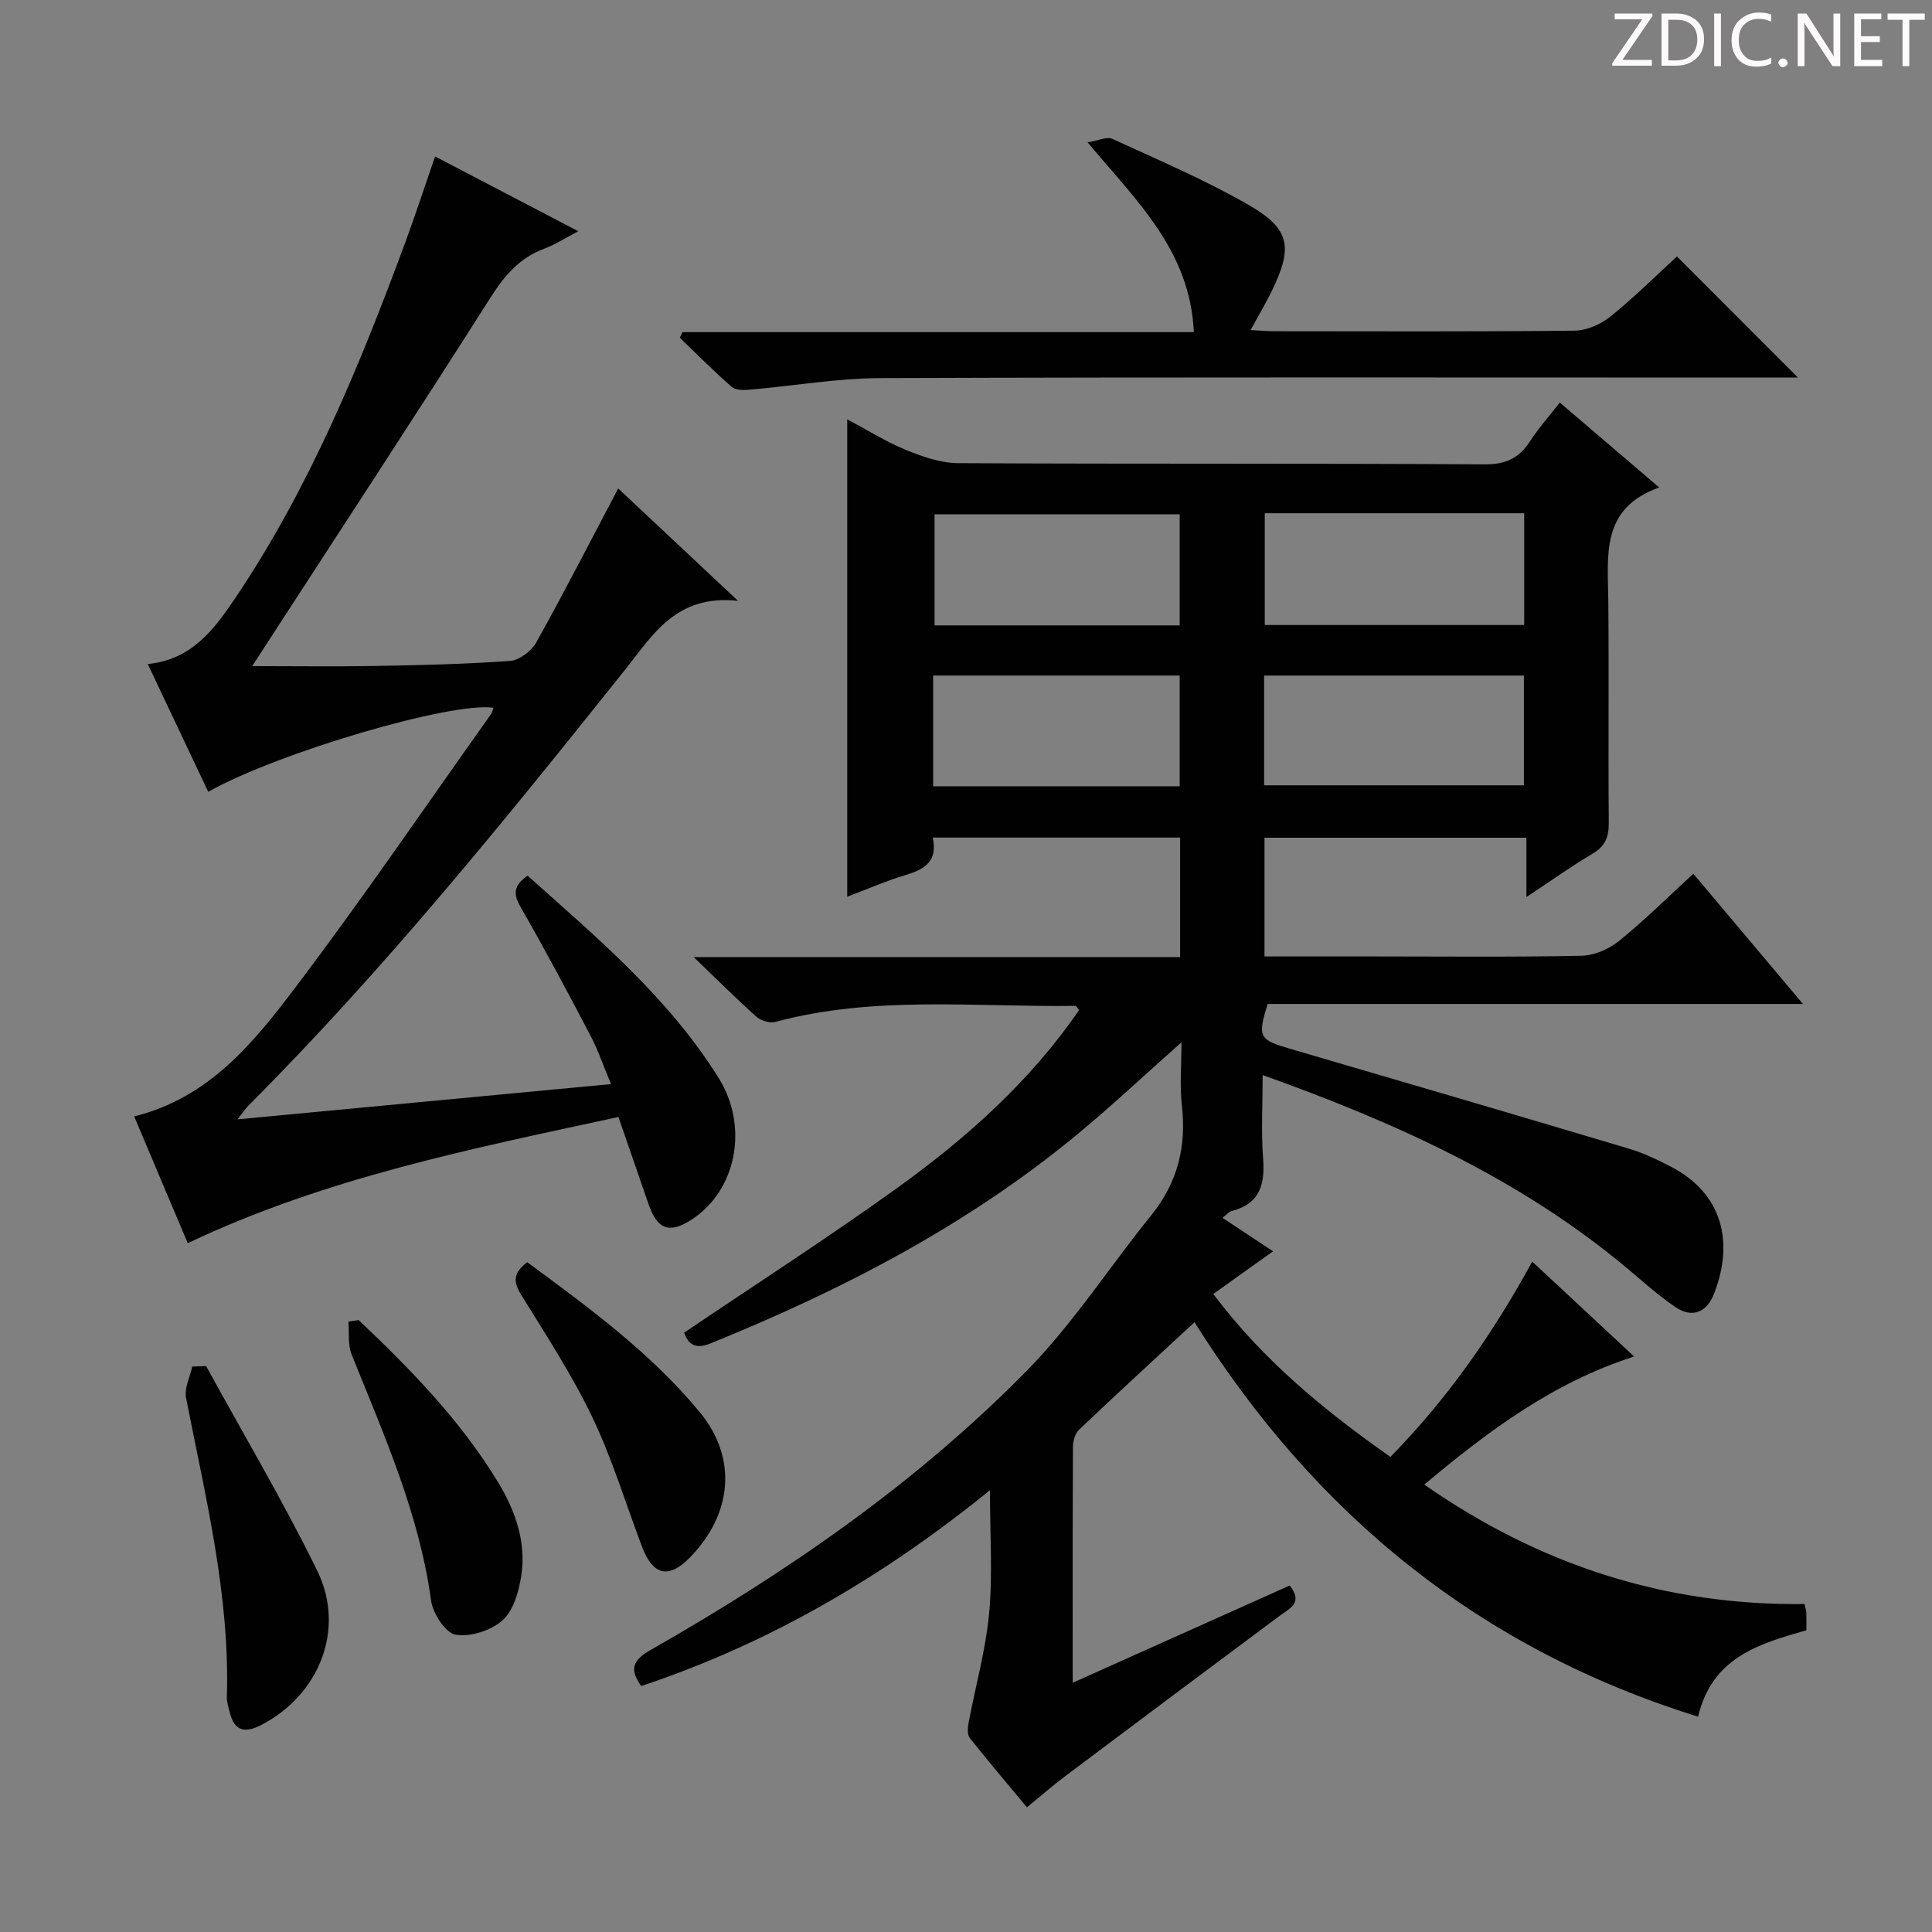 <svg enable-background="new 0 0 400 400" viewBox="0 0 400 400" xmlns="http://www.w3.org/2000/svg"><rect x="0" y="0" width="400" height="400" fill="#808080" stroke="none"/><g fill="#fcfafa"><path d="m342.2 3.2-6.3 9.2h6.1v1.2h-8.2v-.5l6.2-9.1h-5.7v-1.2h7.8v.4z"/><path d="m344 13.7v-10.9h3.1c1.6 0 3 .5 4.1 1.4 1.1 1 1.6 2.2 1.6 3.9s-.5 3-1.6 4-2.5 1.5-4.2 1.5h-3zm1.4-9.6v8.4h1.6c1.4 0 2.5-.4 3.2-1.1.8-.8 1.2-1.8 1.2-3.2s-.4-2.4-1.2-3.1-1.8-1-3.1-1z"/><path d="m356.3 2.8v10.9h-1.4v-10.9z"/><path d="m366.6 13.2c-.8.4-1.8.6-3 .6-1.6 0-2.8-.5-3.7-1.5s-1.4-2.3-1.4-3.9c0-1.7.5-3.2 1.6-4.2s2.4-1.6 4-1.6c1 0 1.9.1 2.6.4v1.5c-.8-.4-1.6-.6-2.6-.6-1.2 0-2.2.4-3 1.2s-1.1 1.9-1.1 3.3c0 1.3.4 2.3 1.1 3.1s1.6 1.1 2.8 1.1c1.1 0 2-.2 2.8-.7v1.3z"/><path d="m368.2 13c0-.3.1-.5.3-.6.2-.2.4-.3.6-.3.3 0 .5.1.7.3s.3.4.3.6-.1.5-.3.6c-.2.2-.4.3-.7.3s-.5-.1-.6-.3c-.2-.2-.3-.4-.3-.6z"/><path d="m381.1 13.7h-1.7l-5.5-8.4c-.2-.2-.3-.5-.4-.7 0 .2.1.8.1 1.5v7.6h-1.4v-10.9h1.8l5.3 8.3c.3.4.4.6.4.8 0-.3-.1-.8-.1-1.6v-7.5h1.4v10.9z"/><path d="m389.7 13.7h-5.8v-10.9h5.6v1.2h-4.2v3.5h3.9v1.2h-3.9v3.7h4.4z"/><path d="m398.4 4.1h-3.1v9.6h-1.4v-9.6h-3.1v-1.3h7.7v1.3z"/></g><path d="m253.1 252.14c3.68 2.44 6.96 4.6 10.47 6.93-4.34 3.1-8.2 5.85-12.37 8.83 10.31 13.74 22.94 24.08 36.67 33.74 11.77-12 21.15-25.41 29.36-40.44 7.09 6.61 13.85 12.9 21.1 19.65-16.68 5.35-30.05 15.28-43.45 26.52 23.99 16.72 50 25.07 78.72 24.73.18.81.36 1.26.38 1.73.04 1.16.01 2.31.01 3.7-9.75 2.79-19.51 5.55-22.42 17.89-45.15-14.04-79.21-41.8-104.26-81.67-8.16 7.56-16.1 14.84-23.91 22.26-.82.78-1.25 2.34-1.26 3.53-.08 15.99-.05 31.98-.05 48.86 15.29-6.85 30.06-13.48 44.93-20.14 2.82 3.57.07 4.69-2.04 6.25-14.81 11.01-29.59 22.07-44.35 33.16-2.66 2-5.18 4.19-8.02 6.51-3.45-4.14-7.71-9.17-11.81-14.32-.54-.68-.47-2.07-.29-3.05 1.43-7.61 3.56-15.14 4.28-22.81.75-8.06.17-16.24.17-25.47-22.22 18.03-45.86 31.77-72.2 40.55-2.42-3.37-1.88-5.29 1.84-7.41 28.31-16.12 55.05-34.55 77.94-57.83 9.61-9.77 17.17-21.55 25.84-32.27 5.46-6.75 7.29-14.25 6.31-22.78-.46-4.05-.08-8.2-.08-12.99-7.77 6.88-14.64 13.35-21.91 19.34-22.7 18.68-48.47 32-75.57 42.99-3.14 1.27-4.62.24-5.48-2.22 14.8-10 29.76-19.63 44.18-30.01 14.34-10.32 27.49-22.07 37.58-36.77-.37-.44-.56-.88-.75-.88-20.74.3-41.63-2.19-62.11 3.32-1.14.31-2.97-.21-3.88-1.02-4.1-3.64-7.98-7.53-13.04-12.38h100.7c0-8.58 0-16.5 0-24.76-17.11 0-33.99 0-51.22 0 1.09 4.9-1.67 6.57-5.57 7.74-4.09 1.23-8.03 2.96-12.13 4.51 0-33.09 0-65.65 0-98.84 4.06 2.15 7.96 4.61 12.15 6.33 3.42 1.4 7.19 2.72 10.82 2.74 36.33.2 72.66.02 108.99.25 4.39.03 7.15-1.28 9.42-4.81 1.7-2.64 3.83-5 6.15-7.98 6.68 5.7 13.21 11.27 20.59 17.58-12.16 4.29-10.64 14.02-10.55 23.35.15 15.33-.03 30.67.1 46 .03 2.98-.7 4.92-3.38 6.49-4.41 2.59-8.57 5.58-13.67 8.96 0-4.57 0-8.26 0-12.29-18.35 0-36.1 0-54.23 0v24.58h22.61c14.33 0 28.67.16 42.99-.14 2.65-.05 5.71-1.37 7.81-3.07 5.29-4.28 10.14-9.11 15.38-13.91 7.45 8.85 14.8 17.58 22.69 26.96-37.51 0-74.23 0-110.82 0-2.15 6.87-1.78 7.4 4.64 9.28 23.41 6.84 46.82 13.71 70.19 20.69 3 .9 5.89 2.28 8.68 3.73 10.7 5.56 13.07 15.64 8.89 26.33-1.49 3.81-4.5 5.08-7.95 2.75-3.7-2.5-7.02-5.56-10.47-8.42-21.93-18.23-47.39-29.76-75.02-39.64 0 6.14-.33 11.71.09 17.22.41 5.38-.63 9.39-6.43 10.91-.66.16-1.17.82-1.98 1.43zm62.47-145.88c-18.23 0-35.85 0-53.71 0v23.14h53.71c0-7.85 0-15.29 0-23.14zm-53.85 56.33h53.79c0-7.81 0-15.21 0-22.72-18.14 0-35.95 0-53.79 0zm-17.48-56.11c-17.21 0-34.07 0-50.75 0v23h50.75c0-7.91 0-15.48 0-23zm-51.04 56.31h51.04c0-7.74 0-15.29 0-22.93-17.21 0-34.06 0-51.04 0z" fill="#010102"/><path d="m109.23 181.3c14.38 12.85 29.21 25.27 39.56 41.89 6.33 10.17 3.62 23.29-5.53 29.27-4.65 3.03-7.16 2.15-8.98-3.14-2.04-5.93-4.09-11.85-6.24-18.06-30.55 6.61-60.62 12.59-89.17 26.12-3.75-8.87-7.39-17.47-11.09-26.24 15.44-3.83 24.6-15.12 33.18-26.44 14.05-18.55 27.17-37.82 40.66-56.79.27-.38.37-.9.55-1.37-8.66-1.3-44.5 9.23-59.06 17.39-4.11-8.69-8.22-17.37-12.52-26.45 9.14-.87 13.81-7.27 18.15-13.7 15.33-22.79 25.71-47.99 35.17-73.6 2.11-5.72 4-11.51 6.17-17.79 9.83 5.13 19.2 10.03 29.65 15.49-2.86 1.49-4.87 2.8-7.06 3.61-5.09 1.9-8.21 5.54-11.09 10.08-15.44 24.28-31.21 48.35-46.87 72.49-.79 1.22-1.58 2.45-2.48 3.85 8.72 0 17.11.12 25.5-.03 9.31-.17 18.63-.37 27.91-1.05 1.93-.14 4.41-2.07 5.41-3.86 5.74-10.29 11.11-20.79 16.94-31.84 7.8 7.32 15.59 14.62 24.81 23.27-12.82-1.39-17.62 7.04-23.35 14.22-24.82 31.11-49.84 62.05-78.01 90.28-.66.66-1.18 1.47-2.28 2.85 26.05-2.46 51.24-4.83 77.35-7.3-1.55-3.7-2.65-6.95-4.22-9.96-4.71-8.98-9.46-17.94-14.52-26.72-1.61-2.8-1.36-4.49 1.46-6.47z" fill="#010102"/><path d="m347.19 53.1c8.29 8.3 16.38 16.39 25.05 25.07-2.16 0-4.04 0-5.91 0-61.32 0-122.65-.11-183.97.11-9.09.03-18.17 1.63-27.26 2.41-1.21.1-2.84.09-3.63-.6-3.7-3.25-7.18-6.76-10.73-10.17.19-.39.38-.77.57-1.16h105.86c-.76-16.84-11.8-27.11-22-39.28 2.21-.36 3.99-1.26 5.13-.73 9.49 4.36 19.15 8.47 28.18 13.66 8.65 4.97 9.24 8.74 4.85 17.8-1.23 2.53-2.68 4.95-4.41 8.13 1.97.1 3.53.24 5.08.24 20.66.01 41.33.11 61.99-.12 2.51-.03 5.42-1.3 7.42-2.91 4.9-3.94 9.38-8.41 13.78-12.45z" fill="#010102"/><path d="m42.68 282.84c7.71 14.09 15.93 27.93 22.99 42.34 5.95 12.14.41 25.8-11.66 32-3.14 1.61-5.42 1.34-6.39-2.46-.28-1.11-.68-2.25-.65-3.37.65-21.13-4.45-41.45-8.45-61.94-.39-2 .82-4.31 1.28-6.48.97-.03 1.92-.06 2.88-.09z" fill="#010102"/><path d="m109.16 261.33c12.85 9.46 25.59 18.79 35.71 31.03 7.83 9.47 6.79 21.08-2.04 30.11-4.37 4.47-7.64 3.74-9.9-2.22-3.39-8.96-6.17-18.21-10.29-26.82-4.21-8.79-9.6-17.04-14.74-25.36-1.61-2.63-1.75-4.49 1.26-6.74z" fill="#010102"/><path d="m74.26 273.31c10.73 10.16 21.03 20.72 28.79 33.46 3.61 5.93 5.94 12.41 4.88 19.42-.5 3.28-1.6 7.22-3.86 9.26-2.37 2.13-6.67 3.51-9.75 2.99-2.09-.35-4.7-4.39-5.07-7.05-2.45-18.01-9.78-34.35-16.45-50.96-.82-2.03-.47-4.54-.67-6.82.72-.1 1.43-.2 2.13-.3z" fill="#010102"/></svg>